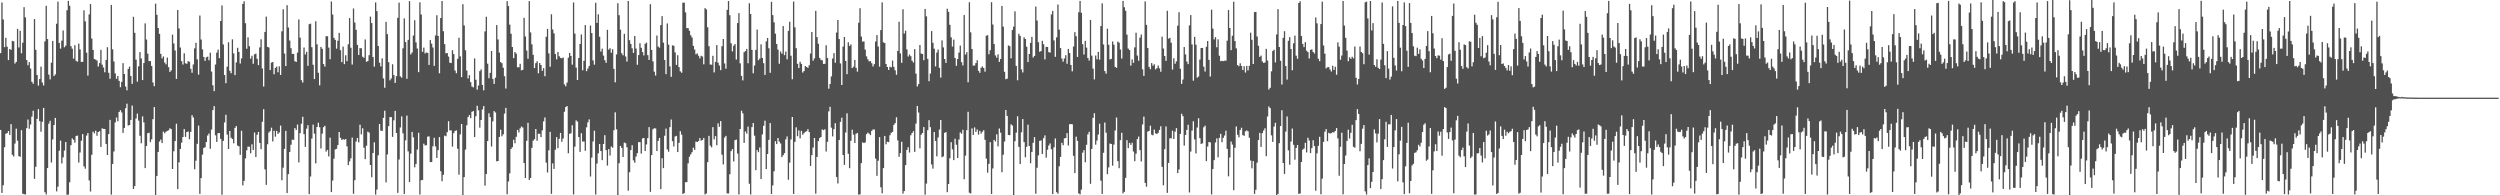 <svg xmlns="http://www.w3.org/2000/svg" width="1920" height="150"><path fill="#4f4f4f" d="M0 40.827h1v58.978H0zM1 1.914h1v146.257H1zM2 14.953h1v127.334H2zM3 36.221h1v76.837H3zM4 29.031h1v73.662H4zM5 35.869h1v66.346H5zM6 46.126h1v54.475H6zM7 37.628h1v65.971H7zM8 38.242h1v57.069H8zM9 31.405h1v87.48H9zM10 31.768h1v88.432H10zM11 48.799h1v61.454H11zM12 47.525h1v51.272H12zM13 22.207h1v85.842H13zM14 36.44h1v83.433H14zM15 23.592h1v96.858H15zM16 40.915h1v59.064H16zM17 32.826h1v115.968H17zM18 5.553h1v143.572H18zM19 13.368h1v135.994H19zM20 46.064h1v52.37H20zM21 50.135h1v41.692H21zM22 47.698h1v51.169H22zM23 52.659h1v42.984H23zM24 62.846h1v26.711H24zM25 64.289h1v20.732H25zM26 14.622h1v122.742H26zM27 38.241h1v89.838H27zM28 57.613h1v33.701H28zM29 65.728h1v18.093H29zM30 60.62h1v32.422H30zM31 51.125h1v50.051H31zM32 63.399h1v30.149H32zM33 65.647h1v17.236H33zM34 31.797h1v115.826H34zM35 4.461h1v144.868H35zM36 29.998h1v99.088H36zM37 57.285h1v37.7H37zM38 60.994h1v31.778H38zM39 48.144h1v76.656H39zM40 31.368h1v75.749H40zM41 58.416h1v37.626H41zM42 57.139h1v33.431H42zM43 18.228h1v128.791H43zM44 1.242h1v142.099H44zM45 32.949h1v82.805H45zM46 37.301h1v70.696H46zM47 31.258h1v94.309H47zM48 23.392h1v97.45H48zM49 36.301h1v79.311H49zM50 35.014h1v74.039H50zM51 7.89h1v141.715H51zM52 0.659h1v148.819H52zM53 4.383h1v135.601H53zM54 35.477h1v76.039H54zM55 37.373h1v68.906H55zM56 45.001h1v62.363H56zM57 34.699h1v74.876H57zM58 46.745h1v57.635H58zM59 47.367h1v56.767H59zM60 33.476h1v91.353H60zM61 37.964h1v79.185H61zM62 47.58h1v60.494H62zM63 47.468h1v55.52H63zM64 7.948h1v119.807H64zM65 16.37h1v113.178H65zM66 40.472h1v63.645H66zM67 58.053h1v44.163H67zM68 11.075h1v127.524H68zM69 3.104h1v143.973H69zM70 29.569h1v89.34H70zM71 38.326h1v62.789H71zM72 45.382h1v57.01H72zM73 45.76h1v54.643H73zM74 46.501h1v57.719H74zM75 51.088h1v50.297H75zM76 48.413h1v52.343H76zM77 38.234h1v74.593H77zM78 49.686h1v48.879H78zM79 51.828h1v47.171H79zM80 55.499h1v43.591H80zM81 46.014h1v64.525H81zM82 36.233h1v82.808H82zM83 55.912h1v47.059H83zM84 60.492h1v31.549H84zM85 3.765h1v145.703H85zM86 37.878h1v88.053H86zM87 47.257h1v69.044H87zM88 56.442h1v37.627H88zM89 60.538h1v29.728H89zM90 58.351h1v34.799H90zM91 62.09h1v23.925H91zM92 66.992h1v17.658H92zM93 62.862h1v23.507H93zM94 48.475h1v53.562H94zM95 56.824h1v41.437H95zM96 66.471h1v16.667H96zM97 69.4h1v10.236H97zM98 52.965h1v43.456H98zM99 51.152h1v44.868H99zM100 58.398h1v33.736H100zM101 64.391h1v16.717H101zM102 12.884h1v132.273H102zM103 25.195h1v117.714H103zM104 45.85h1v45.203H104zM105 62.72h1v24.542H105zM106 50.947h1v41.699H106zM107 40.004h1v64.292H107zM108 44.919h1v65.104H108zM109 61.491h1v27.904H109zM110 48.456h1v45.531H110zM111 17.98h1v111.121H111zM112 30.368h1v81.769H112zM113 41.209h1v61.124H113zM114 46.969h1v54.946H114zM115 46.875h1v62.263H115zM116 50.627h1v56.395H116zM117 63.317h1v28.224H117zM118 66.217h1v15.997H118zM119 2.798h1v146.895H119zM120 11.357h1v123.772H120zM121 21.509h1v95.19H121zM122 26.029h1v82.666H122zM123 41.377h1v65.847H123zM124 44.862h1v65.024H124zM125 43.34h1v57.74H125zM126 48.045h1v54.328H126zM127 49.4h1v51.757H127zM128 44.225h1v56.287H128zM129 51.579h1v48.498H129zM130 55.25h1v43.26H130zM131 54.047h1v45.125H131zM132 26.603h1v103.196H132zM133 33.371h1v82.781H133zM134 38.741h1v69.608H134zM135 60.625h1v34.399H135zM136 7.694h1v137.551H136zM137 21.822h1v102.864H137zM138 36.497h1v77.883H138zM139 46.947h1v62.612H139zM140 49.577h1v55.637H140zM141 40.924h1v58.19H141zM142 48.586h1v56.518H142zM143 48.991h1v52.438H143zM144 46.943h1v54.073H144zM145 47.45h1v59.483H145zM146 52.843h1v48.489H146zM147 55.876h1v32.584H147zM148 49.53h1v40.7H148zM149 37.167h1v92.834H149zM150 32.921h1v90.447H150zM151 45.559h1v64.878H151zM152 57.314h1v39.14H152zM153 11.941h1v136.971H153zM154 30.357h1v106.389H154zM155 37.952h1v80.85H155zM156 43.768h1v69.922H156zM157 46.764h1v66.309H157zM158 43.973h1v65.103H158zM159 43.545h1v60.569H159zM160 46.303h1v56.264H160zM161 40.443h1v73.847H161zM162 54.944h1v44.588H162zM163 65.472h1v19.123H163zM164 69.994h1v11.507H164zM165 49.573h1v54.339H165zM166 40.395h1v68.621H166zM167 38.069h1v64.184H167zM168 44.7h1v57.472H168zM169 16.125h1v90.545H169zM170 4.203h1v145.33H170zM171 34.168h1v74.007H171zM172 57.575h1v36.5H172zM173 63.903h1v24.217H173zM174 51.211h1v52.188H174zM175 32.453h1v81.982H175zM176 54.362h1v46.248H176zM177 56.227h1v49.548H177zM178 30.183h1v76.619H178zM179 41h1v69.084H179zM180 57.717h1v40.488H180zM181 47.906h1v48.934H181zM182 36.714h1v75.11H182zM183 39.889h1v72.487H183zM184 48.796h1v70.119H184zM185 44.882h1v55.581H185zM186 3.045h1v139.347H186zM187 0.997h1v137.91H187zM188 17.837h1v103.804H188zM189 37.415h1v78.029H189zM190 28.685h1v83.918H190zM191 35.457h1v77.288H191zM192 45.06h1v72.679H192zM193 42.817h1v68.018H193zM194 48.936h1v66.199H194zM195 41.712h1v60.057H195zM196 41.176h1v79.408H196zM197 45.18h1v58.347H197zM198 50.03h1v51.298H198zM199 36.399h1v73.388H199zM200 30.135h1v84.402H200zM201 52.573h1v40.927H201zM202 66.457h1v17.394H202zM203 24.534h1v105.51H203zM204 12.741h1v129.212H204zM205 35.987h1v74.807H205zM206 36.445h1v65.337H206zM207 53.822h1v46.912H207zM208 48.074h1v49.986H208zM209 47.616h1v60.972H209zM210 57.018h1v43.454H210zM211 52.169h1v52.767H211zM212 51.152h1v49.368H212zM213 55.494h1v47.309H213zM214 50.948h1v50.766H214zM215 57.553h1v38.888H215zM216 24.044h1v114.394H216zM217 7.103h1v121.68H217zM218 41.094h1v73.246H218zM219 50.717h1v49.798H219zM220 4h1v144.258H220zM221 21.114h1v112.629H221zM222 31.147h1v85.583H222zM223 37.032h1v74.104H223zM224 41.432h1v65.844H224zM225 41.374h1v66.066H225zM226 47.006h1v51.341H226zM227 47.581h1v52.201H227zM228 40.406h1v55.212H228zM229 14.939h1v109.773H229zM230 28.859h1v73.388H230zM231 61.596h1v33.418H231zM232 63.395h1v26.303H232zM233 36.514h1v66.546H233zM234 41.807h1v70.964H234zM235 39.779h1v59.051H235zM236 50.514h1v45.593H236zM237 18.571h1v130.5H237zM238 18.172h1v117.399H238zM239 36.252h1v70.116H239zM240 49.708h1v45.963H240zM241 60.734h1v41.931H241zM242 16.331h1v109.146H242zM243 34.027h1v63.534H243zM244 55.878h1v38.404H244zM245 65.51h1v32.219H245zM246 36.025h1v78.008H246zM247 37.504h1v65.093H247zM248 49.213h1v48.452H248zM249 51.125h1v45.5H249zM250 27.812h1v88.625H250zM251 27.869h1v87.287H251zM252 36.534h1v83.602H252zM253 45.48h1v60.238H253zM254 1.131h1v146.387H254zM255 11.151h1v127.474H255zM256 29.054h1v92.825H256zM257 30.595h1v84.136H257zM258 37.382h1v76.895H258zM259 31.285h1v80.05H259zM260 25.258h1v76.117H260zM261 38.546h1v67.267H261zM262 47.7h1v59.794H262zM263 35.777h1v71.12H263zM264 49.246h1v58.075H264zM265 42.457h1v64.277H265zM266 47.018h1v65.341H266zM267 33.984h1v92.789H267zM268 13.867h1v110.085H268zM269 36.676h1v84.943H269zM270 49.565h1v56.113H270zM271 6.487h1v142.376H271zM272 17.305h1v121.148H272zM273 22.883h1v85.81H273zM274 34.459h1v71.5H274zM275 42.172h1v67.174H275zM276 36.903h1v58.852H276zM277 37.138h1v66.094H277zM278 43.534h1v54.974H278zM279 44.401h1v68.994H279zM280 30.314h1v91.923H280zM281 47.44h1v64.506H281zM282 46.922h1v54.254H282zM283 42.41h1v59.452H283zM284 12.768h1v113.939H284zM285 17.736h1v118.384H285zM286 43.798h1v73.724H286zM287 51.133h1v58.161H287zM288 1.863h1v147.605H288zM289 8.538h1v137.096H289zM290 35.296h1v84.013H290zM291 48.112h1v47.133H291zM292 50.989h1v49.301H292zM293 44.786h1v55.772H293zM294 60.224h1v30.285H294zM295 67.39h1v17.647H295zM296 16.788h1v123.304H296zM297 26.244h1v92.4H297zM298 47.765h1v49.1H298zM299 61.675h1v28.267H299zM300 60.266h1v29.657H300zM301 49.349h1v55.779H301zM302 57.66h1v34.736H302zM303 63.709h1v21.478H303zM304 58.448h1v43.682H304zM305 13.654h1v134.493H305zM306 1.978h1v120.539H306zM307 58.632h1v39.262H307zM308 59.665h1v29.711H308zM309 37.118h1v65.281H309zM310 14.122h1v134.842H310zM311 32.286h1v75.505H311zM312 60.533h1v28.246H312zM313 30.638h1v85.635H313zM314 0.875h1v138.886H314zM315 41.753h1v76.286H315zM316 40.285h1v61.046H316zM317 27.308h1v78.232H317zM318 15.539h1v112.951H318zM319 32.504h1v93.416H319zM320 37.272h1v77.639H320zM321 55.388h1v46.584H321zM322 1.798h1v147.578H322zM323 11.139h1v127.306H323zM324 39.788h1v98.39H324zM325 36.558h1v73.783H325zM326 41.077h1v70.662H326zM327 40.316h1v71.145H327zM328 40.668h1v64.316H328zM329 49.865h1v54.839H329zM330 30.748h1v93.697H330zM331 33.473h1v90.992H331zM332 36.428h1v75.934H332zM333 50.585h1v55.207H333zM334 27.23h1v85.247H334zM335 11.739h1v109.558H335zM336 27.615h1v87.666H336zM337 56.254h1v48.994H337zM338 13.838h1v117.699H338zM339 0.785h1v138.401H339zM340 23.983h1v110.271H340zM341 33.876h1v70.275H341zM342 40.895h1v63.771H342zM343 40.76h1v60.786H343zM344 43.488h1v49.587H344zM345 48.12h1v51.987H345zM346 48.432h1v51.789H346zM347 38.568h1v74.007H347zM348 41.498h1v60.786H348zM349 54.159h1v46.407H349zM350 56.292h1v43.859H350zM351 45.162h1v69.047H351zM352 29.005h1v105.173H352zM353 43.298h1v59.895H353zM354 59.217h1v36.033H354zM355 3.202h1v146.674H355zM356 19.531h1v116.48H356zM357 38.586h1v76.327H357zM358 54.187h1v42.023H358zM359 60.274h1v29.687H359zM360 57.724h1v30.714H360zM361 63.1h1v27.673H361zM362 66.457h1v19.397H362zM363 67.144h1v18.09H363zM364 44.839h1v60.416H364zM365 61.222h1v28.018H365zM366 68.889h1v12.352H366zM367 65.701h1v19.019H367zM368 54.62h1v43.437H368zM369 53.269h1v38.891H369zM370 65.216h1v18.855H370zM371 69.364h1v12.107H371zM372 24.136h1v118.48H372zM373 12.86h1v120.764H373zM374 48.879h1v59.46H374zM375 60.114h1v26.876H375zM376 55.977h1v33.998H376zM377 39.163h1v73.383H377zM378 60.547h1v32.635H378zM379 64.457h1v20.822H379zM380 59.637h1v26.743H380zM381 19.232h1v104.657H381zM382 30.289h1v93.382H382zM383 40.422h1v64.75H383zM384 47.68h1v51.908H384zM385 48.553h1v56.12H385zM386 52.013h1v51.157H386zM387 58.526h1v28.726H387zM388 68.008h1v14.826H388zM389 0.926h1v148.272H389zM390 4.66h1v134.722H390zM391 18.875h1v114.256H391zM392 25.92h1v88.485H392zM393 36.11h1v76.948H393zM394 44.637h1v62.686H394zM395 39.873h1v70.147H395zM396 41.172h1v63.871H396zM397 51.677h1v48.088H397zM398 51.653h1v50.084H398zM399 49.001h1v49.605H399zM400 54.004h1v43.16H400zM401 53.683h1v44.248H401zM402 13.684h1v111.517H402zM403 27.987h1v108.737H403zM404 38.834h1v69.309H404zM405 45.1h1v49.203H405zM406 0.861h1v137.389H406zM407 24.899h1v111.79H407zM408 34.025h1v79.519H408zM409 42.067h1v66.018H409zM410 52.294h1v54.625H410zM411 48.486h1v50.575H411zM412 47.065h1v61.017H412zM413 56.273h1v46.432H413zM414 48.396h1v54.38H414zM415 49.942h1v55.353H415zM416 54.4h1v45.706H416zM417 52.33h1v40.893H417zM418 58.507h1v31.691H418zM419 28.265h1v96.68H419zM420 22.245h1v110.273H420zM421 41.028h1v74.407H421zM422 51.25h1v50.027H422zM423 10.94h1v137.946H423zM424 22.638h1v102.844H424zM425 25.675h1v104.068H425zM426 41.539h1v73.449H426zM427 45.572h1v59.761H427zM428 39.986h1v73.843H428zM429 43.228h1v63.377H429zM430 44.428h1v57.687H430zM431 44.747h1v64.08H431zM432 44.198h1v62.208H432zM433 64.755h1v21.05H433zM434 66.263h1v15.966H434zM435 63.453h1v17.983H435zM436 44.301h1v73.382H436zM437 40.657h1v62.117H437zM438 42.946h1v59.408H438zM439 49.655h1v46.565H439zM440 1.875h1v147.449H440zM441 25.792h1v86.839H441zM442 51.917h1v40.565H442zM443 61.43h1v31.978H443zM444 44.529h1v60.744H444zM445 33.779h1v82.854H445zM446 26.475h1v75.825H446zM447 53.952h1v54.726H447zM448 46.756h1v61.882H448zM449 19.245h1v96.563H449zM450 54.624h1v43.182H450zM451 52.655h1v41.367H451zM452 50.638h1v41.049H452zM453 19.598h1v115.979H453zM454 25.391h1v95.664H454zM455 46.39h1v62.275H455zM456 49.68h1v50.745H456zM457 2.127h1v147.289H457zM458 17.573h1v108.071H458zM459 10.997h1v106.742H459zM460 28.198h1v82.403H460zM461 39.596h1v76.433H461zM462 37.395h1v85.606H462zM463 42.723h1v67.883H463zM464 46.258h1v57.56H464zM465 48.218h1v67.072H465zM466 22.872h1v104.326H466zM467 38.114h1v76.428H467zM468 36.994h1v82.478H468zM469 40.476h1v72.085H469zM470 37.767h1v75.64H470zM471 52.896h1v47.131H471zM472 63.249h1v23.033H472zM473 41.836h1v57.478H473zM474 2.463h1v147.388H474zM475 11.67h1v113.667H475zM476 22.807h1v89.279H476zM477 40.901h1v72.681H477zM478 42.495h1v78.086H478zM479 25.962h1v83.502H479zM480 43.341h1v66.638H480zM481 47.282h1v65.858H481zM482 0.762h1v145.666H482zM483 30.87h1v101.435H483zM484 33.744h1v81.478H484zM485 37.126h1v74.364H485zM486 40.593h1v82.517H486zM487 27.672h1v97.319H487zM488 37.248h1v82.956H488zM489 49.775h1v67.845H489zM490 42.297h1v66.886H490zM491 33.194h1v75.984H491zM492 36.686h1v81.27H492zM493 39.99h1v66.308H493zM494 42.543h1v63.428H494zM495 33.571h1v82.377H495zM496 32.73h1v78.216H496zM497 42.348h1v63.73H497zM498 46.028h1v51.592H498zM499 3.227h1v144.117H499zM500 38.401h1v80.666H500zM501 47.177h1v52.097H501zM502 55.022h1v43.415H502zM503 58.007h1v40.646H503zM504 27.276h1v88.715H504zM505 35.764h1v72.446H505zM506 36.618h1v69.302H506zM507 19.242h1v126.007H507zM508 12.405h1v109.144H508zM509 32.774h1v96.339H509zM510 46.1h1v58.119H510zM511 56.92h1v41.871H511zM512 18.028h1v96.725H512zM513 34.319h1v82.236H513zM514 51.005h1v46.646H514zM515 58.965h1v32.817H515zM516 34.838h1v73.591H516zM517 35.192h1v77.268H517zM518 40.25h1v64.608H518zM519 49.813h1v54.549H519zM520 42.393h1v74.391H520zM521 51.558h1v58.13H521zM522 54.778h1v45.967H522zM523 55.867h1v47.552H523zM524 2.071h1v146.983H524zM525 2.066h1v146.21H525zM526 9.511h1v130.405H526zM527 21.603h1v118.259H527zM528 21.585h1v103.853H528zM529 23.642h1v96.782H529zM530 27.059h1v91.522H530zM531 28.767h1v88.14H531zM532 35.234h1v78.189H532zM533 38.039h1v77.065H533zM534 41.659h1v67.099H534zM535 41.068h1v68.026H535zM536 42.788h1v65.546H536zM537 44.875h1v61.181H537zM538 42.855h1v65.122H538zM539 43.423h1v64.085H539zM540 49.413h1v56.516H540zM541 6.247h1v143.088H541zM542 7.237h1v141.369H542zM543 20.951h1v103.567H543zM544 35.488h1v68.837H544zM545 49.504h1v62.303H545zM546 49.714h1v63.455H546zM547 42.869h1v54.749H547zM548 55.593h1v51.468H548zM549 47.581h1v56.954H549zM550 34.591h1v76.992H550zM551 48.142h1v46.591H551zM552 50.331h1v47.029H552zM553 53.839h1v39.119H553zM554 35.509h1v83.293H554zM555 29.955h1v96.297H555zM556 48.765h1v56.9H556zM557 52.749h1v51.603H557zM558 7.587h1v140.942H558zM559 0.756h1v147.84H559zM560 11.669h1v122.169H560zM561 33.245h1v82.841H561zM562 39.451h1v75.054H562zM563 35.131h1v88.885H563zM564 33.845h1v73.849H564zM565 45.725h1v61.473H565zM566 17.701h1v100.288H566zM567 10.084h1v139.261H567zM568 48.624h1v50.435H568zM569 58.243h1v26.776H569zM570 61.735h1v25.346H570zM571 40.113h1v69.591H571zM572 39.225h1v61.741H572zM573 37.602h1v65.013H573zM574 48.611h1v48.627H574zM575 2.52h1v138.567H575zM576 10.775h1v138.553H576zM577 38.289h1v59.365H577zM578 56.284h1v38.176H578zM579 50.315h1v53.865H579zM580 38.283h1v92.404H580zM581 22.731h1v92.507H581zM582 46.238h1v70.658H582zM583 45.016h1v68.23H583zM584 34.046h1v103.496H584zM585 44.518h1v58.712H585zM586 48.561h1v48.074H586zM587 57.535h1v35.149H587zM588 31.77h1v98.074H588zM589 29.166h1v89.131H589zM590 37.076h1v70.353H590zM591 55.894h1v38.644H591zM592 1.391h1v147.582H592zM593 11.623h1v130.746H593zM594 17.127h1v114.426H594zM595 25.87h1v82.584H595zM596 33.813h1v76.838H596zM597 38.098h1v67.867H597zM598 48.949h1v59.823H598zM599 39.572h1v70.621H599zM600 41.194h1v79.488H600zM601 20.024h1v99.157H601zM602 42.35h1v75.253H602zM603 39.578h1v67.484H603zM604 45.562h1v59.252H604zM605 23.699h1v114.356H605zM606 16.676h1v108.265H606zM607 42.826h1v64.241H607zM608 60.876h1v28.987H608zM609 1.195h1v147.812H609zM610 20.976h1v87.961H610zM611 37.028h1v60.785H611zM612 48.998h1v55.61H612zM613 52.26h1v47.88H613zM614 47.465h1v58.823H614zM615 49.045h1v51.478H615zM616 55.707h1v47.768H616zM617 54.602h1v47.69H617zM618 50.748h1v50.502H618zM619 51.446h1v49.368H619zM620 52.141h1v47.076H620zM621 50.065h1v51.405H621zM622 41.104h1v86.313H622zM623 24.558h1v94.561H623zM624 46.602h1v66.688H624zM625 44.872h1v61.118H625zM626 8.339h1v140.42H626zM627 28.507h1v92.031H627zM628 33.607h1v74.763H628zM629 44.491h1v61.616H629zM630 45.921h1v59.317H630zM631 46.397h1v53.012H631zM632 49.123h1v50.886H632zM633 49.007h1v50.251H633zM634 34.767h1v81.606H634zM635 44.519h1v64.381H635zM636 68.104h1v17.427H636zM637 64.581h1v17.43H637zM638 58.676h1v39.39H638zM639 44.968h1v59.779H639zM640 40.822h1v58.398H640zM641 48.158h1v46.478H641zM642 24.959h1v110.979H642zM643 15.365h1v125.531H643zM644 29.999h1v77.546H644zM645 48.766h1v44.848H645zM646 65.268h1v25.104H646zM647 35.784h1v83.249H647zM648 28.414h1v98.217H648zM649 46.772h1v54.99H649zM650 56.923h1v30.114H650zM651 32.525h1v85.604H651zM652 35.288h1v93.889H652zM653 34.095h1v74.056H653zM654 52.287h1v47.362H654zM655 51.22h1v52.224H655zM656 46.012h1v63.813H656zM657 52.115h1v50.603H657zM658 54.985h1v47.11H658zM659 17.479h1v132.081H659zM660 6.294h1v142.883H660zM661 28.081h1v97.202H661zM662 31.926h1v77.452H662zM663 31.797h1v78.088H663zM664 38.098h1v71.257H664zM665 43.267h1v59.824H665zM666 45.522h1v56.293H666zM667 47.084h1v55.518H667zM668 46.908h1v56.888H668zM669 48.546h1v51.953H669zM670 51.037h1v48.368H670zM671 49.25h1v50.227H671zM672 31.895h1v89.909H672zM673 26.924h1v108.102H673zM674 35.712h1v87.707H674zM675 51.225h1v54.084H675zM676 23.104h1v120.742H676zM677 1.847h1v146.627H677zM678 32.49h1v96.638H678zM679 33.087h1v71.287H679zM680 49.101h1v61.757H680zM681 51.455h1v57.406H681zM682 53.714h1v55.428H682zM683 51.27h1v52.607H683zM684 51.713h1v50.285H684zM685 46.502h1v54.779H685zM686 51.338h1v44.601H686zM687 54.028h1v40.544H687zM688 57.457h1v32.602H688zM689 39.139h1v68.699H689zM690 16.714h1v103.701H690zM691 41.035h1v76.534H691zM692 48.253h1v60.661H692zM693 7.132h1v141.614H693zM694 25.754h1v121.002H694zM695 23.532h1v103.267H695zM696 37.952h1v77.193H696zM697 43.425h1v69.601H697zM698 41.895h1v75.256H698zM699 43.145h1v60.761H699zM700 46.624h1v55.558H700zM701 48.02h1v52.777H701zM702 37.724h1v78.896H702zM703 56.592h1v38.316H703zM704 66.412h1v14.96H704zM705 64.632h1v21.771H705zM706 34.562h1v79.35H706zM707 41.14h1v62.275H707zM708 41.462h1v60.663H708zM709 46.216h1v51.376H709zM710 6.881h1v142.649H710zM711 12.568h1v128.421H711zM712 45.214h1v54.794H712zM713 62.361h1v29.947H713zM714 56.487h1v41.224H714zM715 23.876h1v102.418H715zM716 32.849h1v96.629H716zM717 37.392h1v63.973H717zM718 50.981h1v57.251H718zM719 40.397h1v79.667H719zM720 38.023h1v67.562H720zM721 52.089h1v47.428H721zM722 59.575h1v32.592H722zM723 31.034h1v89.691H723zM724 36.417h1v83.675H724zM725 45.306h1v56.75H725zM726 48.271h1v53.177H726zM727 6.722h1v140.906H727zM728 9.116h1v132.206H728zM729 19.036h1v102.527H729zM730 28.691h1v80.511H730zM731 35.779h1v78.897H731zM732 30.437h1v92.569H732zM733 44.542h1v61.994H733zM734 50.56h1v60.572H734zM735 45.312h1v76.032H735zM736 40.402h1v66.755H736zM737 35.028h1v66.657H737zM738 47.74h1v54.925H738zM739 50.214h1v49.49H739zM740 11.558h1v126.116H740zM741 41.924h1v77.633H741zM742 40.089h1v59.894H742zM743 63.183h1v22.679H743zM744 1.721h1v146.31H744zM745 24.849h1v123.811H745zM746 37.643h1v60.96H746zM747 50.426h1v53.2H747zM748 50.278h1v47.59H748zM749 48.434h1v52.9H749zM750 46.258h1v53.192H750zM751 54.361h1v49.019H751zM752 55.932h1v44.551H752zM753 52.029h1v50.585H753zM754 50.988h1v50.197H754zM755 52.244h1v47.762H755zM756 55.022h1v52.325H756zM757 27.4h1v94.397H757zM758 27.058h1v105.546H758zM759 41.7h1v84.174H759zM760 38.557h1v70.577H760zM761 1.71h1v147.287H761zM762 18.822h1v110.577H762zM763 33.839h1v73.642H763zM764 42.545h1v66.119H764zM765 44.279h1v58.904H765zM766 41.703h1v70.751H766zM767 47.525h1v51.137H767zM768 45.271h1v56.616H768zM769 4.556h1v127.68H769zM770 20.442h1v98.399H770zM771 55.141h1v53.552H771zM772 60.814h1v23.713H772zM773 60.421h1v28.64H773zM774 34.876h1v68.829H774zM775 35.506h1v68.306H775zM776 44.822h1v50.643H776zM777 23.038h1v73.384H777zM778 20.5h1v129.263H778zM779 8.706h1v99.723H779zM780 50.637h1v51.272H780zM781 61.632h1v27.734H781zM782 25.892h1v86.882H782zM783 27.598h1v98.384H783zM784 53.298h1v48.259H784zM785 55.647h1v35.807H785zM786 28.662h1v80.521H786zM787 29.953h1v90.816H787zM788 35.857h1v76.901H788zM789 47.67h1v48.089H789zM790 41.472h1v70.644H790zM791 32.935h1v92.425H791zM792 28.327h1v88.341H792zM793 44.203h1v65.479H793zM794 42.941h1v62.359H794zM795 5.025h1v143.774H795zM796 15.759h1v113.063H796zM797 32.424h1v86.901H797zM798 39.794h1v68.397H798zM799 39.206h1v68.598H799zM800 31.334h1v86.913H800zM801 33.969h1v72.153H801zM802 45.607h1v58.37H802zM803 35.929h1v85.159H803zM804 36.113h1v78.891H804zM805 40.018h1v71.76H805zM806 40.401h1v69.738H806zM807 11.132h1v103.517H807zM808 8.331h1v140.77H808zM809 31.022h1v82.108H809zM810 43.625h1v62.729H810zM811 28.701h1v118.895H811zM812 3.489h1v145.323H812zM813 22.778h1v104.903H813zM814 36.918h1v83.622H814zM815 44.976h1v64.679H815zM816 47.348h1v64.165H816zM817 44.923h1v61.383H817zM818 42.393h1v63.614H818zM819 48.932h1v53.315H819zM820 37.594h1v74.168H820zM821 40.752h1v54.678H821zM822 49.904h1v45.353H822zM823 54.773h1v40.738H823zM824 35.745h1v83.924H824zM825 24.656h1v108.264H825zM826 27.868h1v77.117H826zM827 43.734h1v64.436H827zM828 9.398h1v139.112H828zM829 0.739h1v148.492H829zM830 9.85h1v135.799H830zM831 33.915h1v83.34H831zM832 41.875h1v73.436H832zM833 31.4h1v93.206H833zM834 36.551h1v74.68H834zM835 44.524h1v58.642H835zM836 46.552h1v54.653H836zM837 15.299h1v125.848H837zM838 42.732h1v71.648H838zM839 52.678h1v37.835H839zM840 60.981h1v26.027H840zM841 42.668h1v68.425H841zM842 45.586h1v62.344H842zM843 39.815h1v63.493H843zM844 45.833h1v49.214H844zM845 20.003h1v118.763H845zM846 2.567h1v146.401H846zM847 34.168h1v83.201H847zM848 54.602h1v39.513H848zM849 56.572h1v45.359H849zM850 22.088h1v111.708H850zM851 34.346h1v94.213H851zM852 45.611h1v64.645H852zM853 45.233h1v65.371H853zM854 31.837h1v95.388H854zM855 34.333h1v76.745H855zM856 51.388h1v48.791H856zM857 52.117h1v38.172H857zM858 31.939h1v91.876H858zM859 32.787h1v96.388H859zM860 37.976h1v69.657H860zM861 44.949h1v57.047H861zM862 0.705h1v147.775H862zM863 5.57h1v141.751H863zM864 8.32h1v128.272H864zM865 26.63h1v80.978H865zM866 37.247h1v76.497H866zM867 38.429h1v71.284H867zM868 50.45h1v60.823H868zM869 45.63h1v64.006H869zM870 48.271h1v68.113H870zM871 36.389h1v87.397H871zM872 25.145h1v92.913H872zM873 42.715h1v64.106H873zM874 46.621h1v58.288H874zM875 28.893h1v86.425H875zM876 26.5h1v97.503H876zM877 53.256h1v42.34H877zM878 58.243h1v31.322H878zM879 1.085h1v139.363H879zM880 19.103h1v124.318H880zM881 36.875h1v64.194H881zM882 51.331h1v49.245H882zM883 53.125h1v43.411H883zM884 48.427h1v55.002H884zM885 50.422h1v53.53H885zM886 49.367h1v50.189H886zM887 53.299h1v49.081H887zM888 52.355h1v50.594H888zM889 50.324h1v51.682H889zM890 52.501h1v47.265H890zM891 55.113h1v41.838H891zM892 28.173h1v99.969H892zM893 37.294h1v105.004H893zM894 42.989h1v71.614H894zM895 46.744h1v50.368H895zM896 8.303h1v139.805H896zM897 29.676h1v95.46H897zM898 29.058h1v77.205H898zM899 32.831h1v73.386H899zM900 53.381h1v47.011H900zM901 44.816h1v61.944H901zM902 48.973h1v52.147H902zM903 47.104h1v51.322H903zM904 19.703h1v113.21H904zM905 9.367h1v120.791H905zM906 52.782h1v50.101H906zM907 64.391h1v22.952H907zM908 61.074h1v28.092H908zM909 36.087h1v75.747H909zM910 41.799h1v61.849H910zM911 47.291h1v52.503H911zM912 49.279h1v46.542H912zM913 19.526h1v128.309H913zM914 11.585h1v104.85H914zM915 34.091h1v66.217H915zM916 61.959h1v31.174H916zM917 28.32h1v78.72H917zM918 34.353h1v83.529H918zM919 59.674h1v38.25H919zM920 58.764h1v32.071H920zM921 45.777h1v60.312H921zM922 36.888h1v73.657H922zM923 36.795h1v73.305H923zM924 51.219h1v46.53H924zM925 54.95h1v41.538H925zM926 35.872h1v87.855H926zM927 31.511h1v81.015H927zM928 45.976h1v63.065H928zM929 58.789h1v50.568H929zM930 7.449h1v141.905H930zM931 21.958h1v107.899H931zM932 30.28h1v92.703H932zM933 28.53h1v80.962H933zM934 36.3h1v70.006H934zM935 30.199h1v90.635H935zM936 42.797h1v63.099H936zM937 47.012h1v55.736H937zM938 46.69h1v62.584H938zM939 46.961h1v58.849H939zM940 46.616h1v57.487H940zM941 46.574h1v53.761H941zM942 31.229h1v83.087H942zM943 7.709h1v127.719H943zM944 21.481h1v99.48H944zM945 38.492h1v70.215H945zM946 27.427h1v83.651H946zM947 1.355h1v144.718H947zM948 31.53h1v81.975H948zM949 37.162h1v59.97H949zM950 50.029h1v53.436H950zM951 50.818h1v54.635H951zM952 48.597h1v51.266H952zM953 50.63h1v47.468H953zM954 53.791h1v49.996H954zM955 50.834h1v53.473H955zM956 55.684h1v45.163H956zM957 50.569h1v49.581H957zM958 54.088h1v46.756H958zM959 50.551h1v55.248H959zM960 25.114h1v98.165H960zM961 30.581h1v98.681H961zM962 49.162h1v74.546H962zM963 9.338h1v139.622H963zM964 9.109h1v136.64H964zM965 28.067h1v96.851H965zM966 35.109h1v72.478H966zM967 43.673h1v58.391H967zM968 42.696h1v70.169H968zM969 47.23h1v55.031H969zM970 48.341h1v51.884H970zM971 48.02h1v50.477H971zM972 37.55h1v82.405H972zM973 46.485h1v43.016H973zM974 68.744h1v12.998H974zM975 67.456h1v15.602H975zM976 54.795h1v49.161H976zM977 39.141h1v69.843H977zM978 38.194h1v59.039H978zM979 47.898h1v46.423H979zM980 26.416h1v123.35H980zM981 6.993h1v141.886H981zM982 36.099h1v73.877H982zM983 46.703h1v50.136H983zM984 64.921h1v19.786H984zM985 29.049h1v96.127H985zM986 23.972h1v109.611H986zM987 50.731h1v50.314H987zM988 61.112h1v28.354H988zM989 31.345h1v84.148H989zM990 28.594h1v97.921H990zM991 37.656h1v71.06H991zM992 53.965h1v44.735H992zM993 33.236h1v77.995H993zM994 27.341h1v95.303H994zM995 42.774h1v70.866H995zM996 45.134h1v66.231H996zM997 2.316h1v146.571H997zM998 0.987h1v147.595H998zM999 27.714h1v96.696H999zM1000 33.721h1v81.243H1000zM1001 36.197h1v77.878H1001zM1002 32.355h1v77.295H1002zM1003 38.897h1v78.204H1003zM1004 40.011h1v65.791H1004zM1005 44.892h1v63.035H1005zM1006 38.285h1v79.276H1006zM1007 37.869h1v75.916H1007zM1008 39.877h1v67.839H1008zM1009 41.07h1v71.183H1009zM1010 13.382h1v133.092H1010zM1011 17.931h1v99.819H1011zM1012 45.113h1v66.906H1012zM1013 46.97h1v58.076H1013zM1014 18.474h1v130.73H1014zM1015 1.298h1v135.862H1015zM1016 34.911h1v73.967H1016zM1017 41.24h1v59.879H1017zM1018 52.524h1v46.64H1018zM1019 51.658h1v56.8H1019zM1020 51.483h1v50.513H1020zM1021 53.42h1v49.161H1021zM1022 54.912h1v47.331H1022zM1023 50.537h1v50.927H1023zM1024 53.716h1v48.096H1024zM1025 51.243h1v49.317H1025zM1026 57.386h1v40.981H1026zM1027 32.496h1v73.787H1027zM1028 35.846h1v99.109H1028zM1029 45.949h1v66.789H1029zM1030 42.656h1v59.277H1030zM1031 0.765h1v148.503H1031zM1032 19.657h1v106.318H1032zM1033 29.028h1v90.436H1033zM1034 38.855h1v69.371H1034zM1035 47.069h1v52.539H1035zM1036 44.044h1v62.354H1036zM1037 45.208h1v56.797H1037zM1038 43.589h1v52.257H1038zM1039 44.793h1v67.974H1039zM1040 35.764h1v77.638H1040zM1041 59.768h1v32.48H1041zM1042 64.876h1v18.964H1042zM1043 60.625h1v26.901H1043zM1044 35.747h1v80.417H1044zM1045 39.892h1v70.606H1045zM1046 40.869h1v57.969H1046zM1047 49.327h1v46.721H1047zM1048 1.761h1v145.23H1048zM1049 1.239h1v148.143H1049zM1050 14.136h1v112.688H1050zM1051 41.959h1v79.662H1051zM1052 0.764h1v143.731H1052zM1053 23.388h1v116.237H1053zM1054 17.742h1v114.376H1054zM1055 49.912h1v49.497H1055zM1056 51.285h1v51.167H1056zM1057 45.512h1v63.85H1057zM1058 52.066h1v50.607H1058zM1059 53.017h1v38.447H1059zM1060 45.783h1v99.44H1060zM1061 1.893h1v135.67H1061zM1062 33.696h1v89.29H1062zM1063 50.128h1v56.9H1063zM1064 60.01h1v33.528H1064zM1065 39.257h1v73.567H1065zM1066 52.688h1v42.872H1066zM1067 61.151h1v34.298H1067zM1068 58.849h1v29.439H1068zM1069 4.921h1v124.517H1069zM1070 44.408h1v68.541H1070zM1071 50.311h1v49.793H1071zM1072 54.175h1v37.287H1072zM1073 0.716h1v138.617H1073zM1074 17.58h1v100.94H1074zM1075 36.627h1v71.404H1075zM1076 54.711h1v42.709H1076zM1077 19.203h1v120.819H1077zM1078 1.835h1v147.253H1078zM1079 20.045h1v107.707H1079zM1080 38.983h1v70.717H1080zM1081 51.326h1v42.922H1081zM1082 2.419h1v146.034H1082zM1083 17.634h1v121.386H1083zM1084 25.379h1v101.694H1084zM1085 35.605h1v90.187H1085zM1086 42.776h1v74.611H1086zM1087 43.145h1v73.836H1087zM1088 36.584h1v78.832H1088zM1089 41.375h1v69.819H1089zM1090 37.952h1v74.577H1090zM1091 45.179h1v64.464H1091zM1092 46.434h1v55.012H1092zM1093 52.3h1v43.472H1093zM1094 45.218h1v49.475H1094zM1095 35.289h1v88.177H1095zM1096 23.934h1v98.562H1096zM1097 39.326h1v73.183H1097zM1098 55.498h1v42.859H1098zM1099 12.252h1v136.622H1099zM1100 25.535h1v105.3H1100zM1101 37.26h1v79.037H1101zM1102 43.02h1v67.776H1102zM1103 44.713h1v71.321H1103zM1104 42.481h1v58.482H1104zM1105 42.736h1v61.482H1105zM1106 45.759h1v55.419H1106zM1107 29.408h1v90.143H1107zM1108 46.89h1v52.225H1108zM1109 68.228h1v14.067H1109zM1110 67.358h1v15.621H1110zM1111 51.5h1v50.224H1111zM1112 41.813h1v64.872H1112zM1113 41.195h1v60.23H1113zM1114 46.713h1v51.305H1114zM1115 12.204h1v95.664H1115zM1116 2.707h1v145.739H1116zM1117 39.027h1v68.199H1117zM1118 60.402h1v32.02H1118zM1119 64.092h1v24.903H1119zM1120 32.444h1v87.149H1120zM1121 38.189h1v82.597H1121zM1122 50.731h1v64.519H1122zM1123 52.814h1v60.554H1123zM1124 34.119h1v86.012H1124zM1125 34.59h1v93.746H1125zM1126 51.621h1v49.465H1126zM1127 52.632h1v42.179H1127zM1128 31.717h1v80.094H1128zM1129 32.03h1v89.358H1129zM1130 51.012h1v69.161H1130zM1131 47.748h1v54.333H1131zM1132 11.296h1v138.135H1132zM1133 17.449h1v131.837H1133zM1134 19.065h1v98.764H1134zM1135 36.846h1v80.836H1135zM1136 29.073h1v84.537H1136zM1137 43.204h1v76.289H1137zM1138 27.726h1v96.976H1138zM1139 44.701h1v64.405H1139zM1140 44.188h1v77.482H1140zM1141 40.515h1v59.891H1141zM1142 34.638h1v69.518H1142zM1143 47.242h1v55.963H1143zM1144 50.152h1v50.091H1144zM1145 11.612h1v105.156H1145zM1146 14.872h1v127.558H1146zM1147 41.349h1v79.61H1147zM1148 53.674h1v39.618H1148zM1149 13.27h1v135.734H1149zM1150 1.374h1v146.821H1150zM1151 42.395h1v71.628H1151zM1152 34.576h1v62.51H1152zM1153 49.157h1v55.203H1153zM1154 48.702h1v58.081H1154zM1155 50.664h1v48.926H1155zM1156 52.227h1v52.005H1156zM1157 54.063h1v47.129H1157zM1158 49.973h1v52.431H1158zM1159 54.301h1v46.954H1159zM1160 50.948h1v49.749H1160zM1161 57.734h1v41.134H1161zM1162 37.736h1v71.308H1162zM1163 25.803h1v100.735H1163zM1164 29.836h1v93.03H1164zM1165 50.34h1v51.127H1165zM1166 6.189h1v142.562H1166zM1167 16.046h1v131.97H1167zM1168 27.872h1v91.183H1168zM1169 32.916h1v73.778H1169zM1170 45.684h1v54.311H1170zM1171 43.062h1v65.373H1171zM1172 47.215h1v52.621H1172zM1173 51.107h1v48.3H1173zM1174 40.318h1v57.299H1174zM1175 37.256h1v78.812H1175zM1176 64.567h1v28.512H1176zM1177 67.052h1v14.957H1177zM1178 66.568h1v17.793H1178zM1179 43.733h1v59.649H1179zM1180 39.225h1v65.488H1180zM1181 41.431h1v55.654H1181zM1182 47.444h1v48.645H1182zM1183 13.826h1v134.072H1183zM1184 11.256h1v124.326H1184zM1185 34.813h1v75.055H1185zM1186 49.624h1v43.463H1186zM1187 51.014h1v46.364H1187zM1188 27.623h1v106.006H1188zM1189 39.306h1v69.872H1189zM1190 50.993h1v49.257H1190zM1191 54.971h1v58.018H1191zM1192 31.522h1v96.077H1192zM1193 34.385h1v82.31H1193zM1194 46.151h1v59.551H1194zM1195 54.578h1v41.932H1195zM1196 35.53h1v89.367H1196zM1197 30.432h1v85.271H1197zM1198 42.492h1v70.264H1198zM1199 46.303h1v64.077H1199zM1200 8.146h1v141.028H1200zM1201 22.56h1v106.545H1201zM1202 31.134h1v90.939H1202zM1203 31.501h1v78.129H1203zM1204 38.274h1v66.771H1204zM1205 35.508h1v80.864H1205zM1206 40.128h1v65.398H1206zM1207 51.634h1v50.827H1207zM1208 46.158h1v57.788H1208zM1209 49.121h1v56.549H1209zM1210 50.346h1v52.56H1210zM1211 47.496h1v52.476H1211zM1212 50.414h1v48.963H1212zM1213 18.28h1v125.812H1213zM1214 34.1h1v83.249H1214zM1215 49.477h1v59.851H1215zM1216 51.528h1v49.492H1216zM1217 8.511h1v140.278H1217zM1218 12.897h1v135.878H1218zM1219 25.247h1v93.742H1219zM1220 43.768h1v61.499H1220zM1221 50.447h1v61.635H1221zM1222 46.155h1v60.262H1222zM1223 43.671h1v55.271H1223zM1224 58.153h1v49.923H1224zM1225 44.82h1v59.157H1225zM1226 38.521h1v72.617H1226zM1227 48.442h1v47.214H1227zM1228 49.968h1v46.211H1228zM1229 49.536h1v47.506H1229zM1230 26.574h1v103.825H1230zM1231 28.95h1v105.953H1231zM1232 41.484h1v65.214H1232zM1233 55.293h1v44.391H1233zM1234 10.143h1v138.62H1234zM1235 0.729h1v147.998H1235zM1236 29.204h1v106.725H1236zM1237 36.98h1v78.644H1237zM1238 30.971h1v77.88H1238zM1239 35.66h1v87.662H1239zM1240 36.533h1v67.989H1240zM1241 48.204h1v52.977H1241zM1242 17.684h1v124.332H1242zM1243 33.054h1v91.694H1243zM1244 41.61h1v55.515H1244zM1245 61.747h1v26.868H1245zM1246 50.808h1v52.852H1246zM1247 42.899h1v69.14H1247zM1248 37.57h1v66.587H1248zM1249 42.961h1v56.131H1249zM1250 49.614h1v51.093H1250zM1251 2.988h1v146.117H1251zM1252 7.954h1v107.361H1252zM1253 54.975h1v42.614H1253zM1254 56.633h1v34.89H1254zM1255 29.241h1v88.468H1255zM1256 28.724h1v103.255H1256zM1257 51.796h1v52.795H1257zM1258 46.972h1v65.137H1258zM1259 30.165h1v94.702H1259zM1260 31.777h1v84.337H1260zM1261 51.101h1v45.454H1261zM1262 51.163h1v41.004H1262zM1263 36.294h1v71.793H1263zM1264 29.224h1v99.552H1264zM1265 35.855h1v81.844H1265zM1266 46.394h1v54.418H1266zM1267 26.519h1v87.317H1267zM1268 4.002h1v145.4H1268zM1269 12.403h1v125.376H1269zM1270 31.308h1v83.796H1270zM1271 27.297h1v80.614H1271zM1272 41.539h1v71.297H1272zM1273 37.836h1v73.109H1273zM1274 45.629h1v67.347H1274zM1275 49.263h1v67.306H1275zM1276 36.027h1v81.51H1276zM1277 26.581h1v101.007H1277zM1278 40.514h1v69.788H1278zM1279 47.681h1v55.398H1279zM1280 24.523h1v88.705H1280zM1281 21.819h1v96.984H1281zM1282 44.801h1v68.351H1282zM1283 62.392h1v25.292H1283zM1284 6.296h1v136.748H1284zM1285 3.597h1v136.659H1285zM1286 37.133h1v74.667H1286zM1287 38.413h1v60.467H1287zM1288 55.064h1v45.973H1288zM1289 49.443h1v52.037H1289zM1290 45.804h1v55.494H1290zM1291 51.101h1v48.53H1291zM1292 55.647h1v49.086H1292zM1293 50.69h1v55.719H1293zM1294 56.901h1v48.386H1294zM1295 50.322h1v50.007H1295zM1296 52.44h1v45.08H1296zM1297 26.816h1v104.285H1297zM1298 1.101h1v143.528H1298zM1299 37.384h1v79.498H1299zM1300 55.428h1v42.514H1300zM1301 8.54h1v140.14H1301zM1302 21.266h1v117.617H1302zM1303 32.669h1v95.534H1303zM1304 34.578h1v74.758H1304zM1305 43.444h1v60.62H1305zM1306 45.146h1v62.343H1306zM1307 43.156h1v59.427H1307zM1308 49.448h1v51.315H1308zM1309 48.153h1v49.578H1309zM1310 17.355h1v115.482H1310zM1311 54.083h1v43.973H1311zM1312 61.482h1v27.627H1312zM1313 64.58h1v19.986H1313zM1314 34.421h1v77.687H1314zM1315 39.4h1v86.708H1315zM1316 41.999h1v59.784H1316zM1317 44.895h1v53.537H1317zM1318 24.406h1v124.841H1318zM1319 3.661h1v145.297H1319zM1320 31.973h1v74.909H1320zM1321 45.761h1v47.698H1321zM1322 57.585h1v41.468H1322zM1323 29.749h1v95.478H1323zM1324 47.427h1v61.097H1324zM1325 51.275h1v48.465H1325zM1326 56.873h1v39.559H1326zM1327 35.294h1v81.916H1327zM1328 34.08h1v77.881H1328zM1329 43.579h1v57.412H1329zM1330 53.826h1v41.986H1330zM1331 29.427h1v100.63H1331zM1332 29.847h1v82.175H1332zM1333 41.645h1v68.691H1333zM1334 48.95h1v61.025H1334zM1335 3.121h1v146.404H1335zM1336 17.931h1v121.698H1336zM1337 29.534h1v91.398H1337zM1338 29.918h1v83.079H1338zM1339 35.128h1v73.346H1339zM1340 29.48h1v92.392H1340zM1341 42.683h1v59.544H1341zM1342 42.754h1v64.873H1342zM1343 44.869h1v67.073H1343zM1344 28.692h1v103.564H1344zM1345 32.37h1v97.682H1345zM1346 35.293h1v81.026H1346zM1347 37.239h1v78.106H1347zM1348 19.441h1v125.377H1348zM1349 29.135h1v103.106H1349zM1350 24.106h1v103.117H1350zM1351 45.097h1v69.079H1351zM1352 3.313h1v145.676H1352zM1353 21.394h1v127.124H1353zM1354 31.475h1v84.865H1354zM1355 44.167h1v60.473H1355zM1356 48.904h1v62.153H1356zM1357 48.031h1v59.937H1357zM1358 52.342h1v47.435H1358zM1359 53.782h1v49.842H1359zM1360 45.124h1v58.965H1360zM1361 51.183h1v48.73H1361zM1362 52.513h1v43.176H1362zM1363 54.633h1v40.09H1363zM1364 60.38h1v28.782H1364zM1365 37.794h1v85.356H1365zM1366 22.995h1v105.961H1366zM1367 41.097h1v78.24H1367zM1368 47.456h1v48.965H1368zM1369 3.804h1v144.977H1369zM1370 24.024h1v113.069H1370zM1371 27.997h1v93.568H1371zM1372 43.297h1v70.015H1372zM1373 44.917h1v60.67H1373zM1374 40.306h1v77.557H1374zM1375 45.503h1v57.588H1375zM1376 44.634h1v58.328H1376zM1377 31.908h1v83.955H1377zM1378 34.058h1v78.814H1378zM1379 62.621h1v26.172H1379zM1380 68.807h1v13.649H1380zM1381 66.087h1v35.53H1381zM1382 35.715h1v79.017H1382zM1383 38.839h1v62.779H1383zM1384 45.838h1v55.01H1384zM1385 47.699h1v50.45H1385zM1386 2.087h1v146.863H1386zM1387 32.575h1v71.756H1387zM1388 55.176h1v35.789H1388zM1389 63.866h1v29.187H1389zM1390 50.261h1v55.465H1390zM1391 27.276h1v106.811H1391zM1392 34.67h1v83.68H1392zM1393 47.734h1v60.711H1393zM1394 44.219h1v81.82H1394zM1395 27.442h1v107.392H1395zM1396 37.795h1v78.183H1396zM1397 48.115h1v45.158H1397zM1398 52.306h1v40.206H1398zM1399 26.705h1v93.656H1399zM1400 34.184h1v86.433H1400zM1401 47.091h1v53.789H1401zM1402 48.813h1v52.171H1402zM1403 5.386h1v144.006H1403zM1404 16.792h1v105.851H1404zM1405 30.282h1v89.365H1405zM1406 32.676h1v80.73H1406zM1407 37.562h1v74.297H1407zM1408 34.514h1v84.11H1408zM1409 42.042h1v67.603H1409zM1410 43.025h1v58.806H1410zM1411 48.252h1v69.32H1411zM1412 39.794h1v64.864H1412zM1413 47.288h1v53.821H1413zM1414 45.924h1v57.011H1414zM1415 50.713h1v70.15H1415zM1416 22.614h1v97.772H1416zM1417 48.186h1v53.298H1417zM1418 67.812h1v16.595H1418zM1419 38.667h1v96.853H1419zM1420 0.466h1v148.542H1420zM1421 34.151h1v82.384H1421zM1422 40.783h1v58.152H1422zM1423 46.933h1v53.582H1423zM1424 52.104h1v51.167H1424zM1425 50.154h1v52.848H1425zM1426 54.118h1v43.538H1426zM1427 55.743h1v47.989H1427zM1428 50.361h1v51.516H1428zM1429 55.955h1v45.494H1429zM1430 51.187h1v52.092H1430zM1431 52.449h1v46.76H1431zM1432 45.001h1v59.394H1432zM1433 32.85h1v98.927H1433zM1434 37.864h1v91.439H1434zM1435 49.786h1v66.175H1435zM1436 20.217h1v127.907H1436zM1437 8.463h1v139.122H1437zM1438 26.548h1v95.543H1438zM1439 31.559h1v74.525H1439zM1440 42.485h1v63.834H1440zM1441 47.346h1v58.227H1441zM1442 43.947h1v64.51H1442zM1443 49.683h1v50.729H1443zM1444 48.537h1v50.517H1444zM1445 36.119h1v78.363H1445zM1446 44.039h1v51.492H1446zM1447 66.73h1v16.981H1447zM1448 65.832h1v20.461H1448zM1449 47.799h1v54.303H1449zM1450 34.708h1v77.963H1450zM1451 39.661h1v60.233H1451zM1452 47.329h1v47.691H1452zM1453 26.29h1v121.184H1453zM1454 10.861h1v120.818H1454zM1455 34.817h1v78.438H1455zM1456 47.849h1v46.399H1456zM1457 65.025h1v18.574H1457zM1458 25.383h1v89.198H1458zM1459 28.459h1v87.229H1459zM1460 56.11h1v35.47H1460zM1461 59.991h1v26.154H1461zM1462 46.26h1v59.008H1462zM1463 44.994h1v70.351H1463zM1464 42.168h1v55.66H1464zM1465 54.56h1v43.055H1465zM1466 35.382h1v76.944H1466zM1467 35.292h1v92.395H1467zM1468 44.888h1v70.008H1468zM1469 47.466h1v61.55H1469zM1470 6.957h1v141.995H1470zM1471 19.357h1v120.679H1471zM1472 30.616h1v91.242H1472zM1473 25.645h1v83.366H1473zM1474 37.008h1v70.68H1474zM1475 33.463h1v79.698H1475zM1476 41.651h1v80.471H1476zM1477 38.663h1v68.035H1477zM1478 46.451h1v58.814H1478zM1479 45.85h1v58.875H1479zM1480 52.017h1v55.555H1480zM1481 48.933h1v49.606H1481zM1482 49.907h1v49.208H1482zM1483 11.948h1v123.711H1483zM1484 26.218h1v86.261H1484zM1485 25.195h1v87.523H1485zM1486 46.77h1v55.764H1486zM1487 2.463h1v145.333H1487zM1488 2.224h1v144.833H1488zM1489 39.712h1v86.094H1489zM1490 41.974h1v59.369H1490zM1491 49.05h1v53.351H1491zM1492 47.876h1v56.661H1492zM1493 45.082h1v61.159H1493zM1494 52.788h1v53H1494zM1495 48.443h1v55.328H1495zM1496 0.732h1v148.539H1496zM1497 33.974h1v79.409H1497zM1498 43.822h1v56.518H1498zM1499 52.364h1v43.358H1499zM1500 30.227h1v83.013H1500zM1501 30.309h1v101.584H1501zM1502 48.555h1v59.322H1502zM1503 50.988h1v48.329H1503zM1504 2.735h1v147.285H1504zM1505 3.623h1v144.891H1505zM1506 19.942h1v122.266H1506zM1507 34.004h1v70.544H1507zM1508 47.57h1v65.981H1508zM1509 46.342h1v62.4H1509zM1510 39.583h1v69.484H1510zM1511 46.808h1v51.263H1511zM1512 9.651h1v130.535H1512zM1513 2.664h1v142.141H1513zM1514 22.312h1v97.424H1514zM1515 49.763h1v49.295H1515zM1516 52.088h1v43.781H1516zM1517 39.312h1v78.431H1517zM1518 43.608h1v72.485H1518zM1519 45.068h1v56.091H1519zM1520 45.506h1v57.989H1520zM1521 1.787h1v129.823H1521zM1522 16.019h1v109.887H1522zM1523 43.869h1v76.312H1523zM1524 53.138h1v42.206H1524zM1525 44.851h1v61.978H1525zM1526 32.553h1v96.273H1526zM1527 41.097h1v72.442H1527zM1528 52.096h1v46.688H1528zM1529 12.82h1v126.594H1529zM1530 -0.092h1v147.858H1530zM1531 31.63h1v93.671H1531zM1532 36.254h1v81.165H1532zM1533 41.099h1v66.339H1533zM1534 9.119h1v109.479H1534zM1535 35.408h1v102.313H1535zM1536 45.557h1v74.381H1536zM1537 42.04h1v61.787H1537zM1538 0.874h1v144.226H1538zM1539 1.698h1v130.595H1539zM1540 34.538h1v92.453H1540zM1541 39.385h1v66.91H1541zM1542 16.252h1v113.66H1542zM1543 15.738h1v129.799H1543zM1544 38.35h1v65.993H1544zM1545 41.145h1v59.271H1545zM1546 1.89h1v142.397H1546zM1547 0.923h1v143.353H1547zM1548 24.719h1v102.622H1548zM1549 27.975h1v88.812H1549zM1550 40.512h1v69.617H1550zM1551 9.432h1v134.925H1551zM1552 34.808h1v101.474H1552zM1553 41.363h1v86.896H1553zM1554 46.677h1v59.774H1554zM1555 25.063h1v99.306H1555zM1556 32.003h1v88.279H1556zM1557 41.056h1v72.26H1557zM1558 37.794h1v67.327H1558zM1559 41.684h1v60.653H1559zM1560 36.491h1v74.649H1560zM1561 42.209h1v61.779H1561zM1562 39.22h1v63.817H1562zM1563 13.827h1v133.632H1563zM1564 1.906h1v141.068H1564zM1565 30.504h1v79.507H1565zM1566 43.88h1v61.123H1566zM1567 34.856h1v87.886H1567zM1568 27.926h1v99.292H1568zM1569 32.745h1v80.576H1569zM1570 54.931h1v38.978H1570zM1571 32.627h1v103.784H1571zM1572 0.89h1v148.034H1572zM1573 29.156h1v88.642H1573zM1574 46.869h1v55.259H1574zM1575 48.4h1v45.937H1575zM1576 -1.054h1v150.171H1576zM1577 13.262h1v136.158H1577zM1578 40.062h1v58.441H1578zM1579 59.447h1v30.861H1579zM1580 38.565h1v81.518H1580zM1581 42.825h1v58.292H1581zM1582 63.227h1v23.366H1582zM1583 65.275h1v19.816H1583zM1584 63.423h1v26.69H1584zM1585 58.555h1v35.016H1585zM1586 62.868h1v23.27H1586zM1587 65.813h1v15.343H1587zM1588 26.385h1v86.641H1588zM1589 0.205h1v149.619H1589zM1590 7.757h1v119.383H1590zM1591 54.516h1v42.147H1591zM1592 61.309h1v32.77H1592zM1593 55.29h1v41.318H1593zM1594 57.045h1v31.766H1594zM1595 59.755h1v27.878H1595zM1596 59.618h1v25.762H1596zM1597 28.022h1v103.915H1597zM1598 16.706h1v105.136H1598zM1599 38.685h1v68.832H1599zM1600 42.921h1v58.224H1600zM1601 26.807h1v114.546H1601zM1602 22.372h1v100.847H1602zM1603 54.534h1v38.64H1603zM1604 65.433h1v19.416H1604zM1605 20.786h1v115.556H1605zM1606 -0.001h1v144.336H1606zM1607 5.995h1v123.471H1607zM1608 23.779h1v110.788H1608zM1609 31.573h1v92.299H1609zM1610 32.174h1v82.421H1610zM1611 37.422h1v76.344H1611zM1612 32.346h1v78.515H1612zM1613 39.797h1v73.188H1613zM1614 23.777h1v91.08H1614zM1615 38.456h1v75.037H1615zM1616 38.572h1v69.354H1616zM1617 37.082h1v79.22H1617zM1618 33.086h1v79.958H1618zM1619 40.161h1v62.38H1619zM1620 36.454h1v67.278H1620zM1621 54.581h1v55.578H1621zM1622 12.4h1v126.02H1622zM1623 1.852h1v146.851H1623zM1624 36.611h1v81.535H1624zM1625 42.664h1v56.206H1625zM1626 51.389h1v49.463H1626zM1627 48.236h1v54.875H1627zM1628 49.383h1v55.482H1628zM1629 52.033h1v53.386H1629zM1630 53.514h1v49.016H1630zM1631 50.836h1v51.048H1631zM1632 55.726h1v46.197H1632zM1633 51.087h1v48.832H1633zM1634 55.4h1v43.266H1634zM1635 33.277h1v74.58H1635zM1636 27.147h1v106.364H1636zM1637 48.069h1v71.156H1637zM1638 42.222h1v58.778H1638zM1639 11.303h1v136.428H1639zM1640 14.734h1v114.91H1640zM1641 31.906h1v77.67H1641zM1642 29.322h1v76.664H1642zM1643 46.412h1v53.609H1643zM1644 43.042h1v66.223H1644zM1645 44.913h1v54.3H1645zM1646 49.16h1v51.268H1646zM1647 42.16h1v56.789H1647zM1648 37.344h1v78.248H1648zM1649 56.116h1v30.844H1649zM1650 68.248h1v14.066H1650zM1651 62.814h1v25.106H1651zM1652 32.303h1v68.748H1652zM1653 39.504h1v72.77H1653zM1654 39.296h1v60.798H1654zM1655 47.86h1v46.932H1655zM1656 17.112h1v131.849H1656zM1657 9.543h1v122.179H1657zM1658 35.046h1v76.893H1658zM1659 51.947h1v42.048H1659zM1660 54.074h1v42.949H1660zM1661 35.772h1v81.727H1661zM1662 41.274h1v63.913H1662zM1663 62.063h1v28.263H1663zM1664 49.825h1v50.125H1664zM1665 43.174h1v60.686H1665zM1666 46.51h1v56.436H1666zM1667 50.716h1v47.885H1667zM1668 54.059h1v42.042H1668zM1669 32.499h1v83.51H1669zM1670 20.071h1v97.3H1670zM1671 38.867h1v77.564H1671zM1672 42.81h1v64.348H1672zM1673 6.996h1v142.7H1673zM1674 22.486h1v106.596H1674zM1675 31.078h1v92.229H1675zM1676 25.828h1v86.033H1676zM1677 36.73h1v73.057H1677zM1678 33.128h1v88.957H1678zM1679 43.257h1v60.605H1679zM1680 45.074h1v62.937H1680zM1681 47.135h1v59.61H1681zM1682 44.318h1v59.931H1682zM1683 53.322h1v54.408H1683zM1684 48.566h1v50.668H1684zM1685 50.312h1v47.503H1685zM1686 16.972h1v123.586H1686zM1687 24.091h1v90.141H1687zM1688 43.683h1v65.845H1688zM1689 52.522h1v52.784H1689zM1690 0.614h1v147.923H1690zM1691 12.793h1v123.678H1691zM1692 38.191h1v71.357H1692zM1693 48.821h1v52.677H1693zM1694 47.652h1v52.912H1694zM1695 44.639h1v58.584H1695zM1696 43.392h1v60.881H1696zM1697 56.271h1v45.524H1697zM1698 45.213h1v72.356H1698zM1699 27.904h1v80.286H1699zM1700 53.855h1v50.953H1700zM1701 50.07h1v52.167H1701zM1702 47.007h1v65.952H1702zM1703 27.054h1v109.271H1703zM1704 28.944h1v93.981H1704zM1705 43.643h1v67.024H1705zM1706 47.398h1v54.406H1706zM1707 7.408h1v141.394H1707zM1708 17.041h1v118.471H1708zM1709 18.594h1v113.791H1709zM1710 36.298h1v70.012H1710zM1711 47.706h1v66.184H1711zM1712 48.845h1v67.128H1712zM1713 43.693h1v59.626H1713zM1714 45.376h1v52.803H1714zM1715 11.153h1v130.084H1715zM1716 31.746h1v104.382H1716zM1717 50.305h1v47.709H1717zM1718 62.38h1v23.779H1718zM1719 62.129h1v23.05H1719zM1720 37.734h1v83.884H1720zM1721 44.607h1v61.569H1721zM1722 43.819h1v55.761H1722zM1723 25.134h1v69.399H1723zM1724 7.357h1v142.253H1724zM1725 1.26h1v119.056H1725zM1726 46.094h1v64.046H1726zM1727 59.898h1v30.914H1727zM1728 26.985h1v82.318H1728zM1729 40.396h1v85.515H1729zM1730 31.301h1v88.236H1730zM1731 56.613h1v35.332H1731zM1732 39.804h1v76.037H1732zM1733 31.651h1v89.782H1733zM1734 38.109h1v74.86H1734zM1735 52.597h1v49.23H1735zM1736 48.164h1v62.584H1736zM1737 22.277h1v116.061H1737zM1738 30.252h1v91.766H1738zM1739 51.49h1v55.263H1739zM1740 45.189h1v103.494H1740zM1741 7.338h1v139.161H1741zM1742 5.278h1v141.693H1742zM1743 24.18h1v83.749H1743zM1744 28.263h1v80.124H1744zM1745 41.767h1v67.13H1745zM1746 36.783h1v73.981H1746zM1747 39.173h1v67.085H1747zM1748 49.216h1v61.85H1748zM1749 23.596h1v115.354H1749zM1750 21.535h1v117.741H1750zM1751 37.382h1v81.845H1751zM1752 37.304h1v73.042H1752zM1753 27.289h1v106.375H1753zM1754 13.082h1v135.993H1754zM1755 29.773h1v108.121H1755zM1756 42.965h1v73.901H1756zM1757 24.179h1v125.211H1757zM1758 0.778h1v145.386H1758zM1759 31.443h1v98.169H1759zM1760 34.083h1v79.932H1760zM1761 44.677h1v65.911H1761zM1762 50.914h1v51.438H1762zM1763 50.59h1v55.146H1763zM1764 51.645h1v52.711H1764zM1765 50.409h1v49.714H1765zM1766 47.623h1v55.622H1766zM1767 52.192h1v44.079H1767zM1768 52.813h1v42.069H1768zM1769 57.522h1v31.657H1769zM1770 49.348h1v65.703H1770zM1771 25.789h1v84.971H1771zM1772 19.728h1v101.553H1772zM1773 42.003h1v71.363H1773zM1774 12.153h1v136.408H1774zM1775 23.731h1v111.755H1775zM1776 32.659h1v94.902H1776zM1777 37.928h1v78.02H1777zM1778 44.17h1v67.004H1778zM1779 42.589h1v75.063H1779zM1780 42.96h1v61.477H1780zM1781 46.983h1v55.51H1781zM1782 47.968h1v53.01H1782zM1783 32.267h1v88.61H1783zM1784 60.038h1v32.049H1784zM1785 67.867h1v13.801H1785zM1786 65.67h1v20.802H1786zM1787 33.221h1v83.25H1787zM1788 36.446h1v66.824H1788zM1789 43.585h1v59.071H1789zM1790 44.336h1v53.464H1790zM1791 5.176h1v143.795H1791zM1792 2.783h1v133.686H1792zM1793 45.374h1v61.537H1793zM1794 61.153h1v31.131H1794zM1795 45.485h1v51.233H1795zM1796 21.482h1v103.834H1796zM1797 29.578h1v93.211H1797zM1798 45.443h1v68.984H1798zM1799 54.224h1v51.027H1799zM1800 28.774h1v97.06H1800zM1801 28.941h1v78.454H1801zM1802 52.671h1v45.659H1802zM1803 54.459h1v35.969H1803zM1804 39.191h1v68.662H1804zM1805 36.329h1v80.755H1805zM1806 45.972h1v54.801H1806zM1807 48.461h1v51.355H1807zM1808 2.429h1v146.863H1808zM1809 25.748h1v120.662H1809zM1810 21.938h1v93.207H1810zM1811 29.027h1v83.393H1811zM1812 40.162h1v70.118H1812zM1813 35.565h1v85.938H1813zM1814 46.609h1v61.922H1814zM1815 44.143h1v66.13H1815zM1816 44.474h1v72.753H1816zM1817 41.307h1v67.206H1817zM1818 39.511h1v62.656H1818zM1819 47.62h1v53.769H1819zM1820 50.938h1v49.817H1820zM1821 15.805h1v102.827H1821zM1822 48.418h1v56.263H1822zM1823 58.51h1v37.953H1823zM1824 68.374h1v14.05H1824zM1825 1.262h1v136.716H1825zM1826 28.495h1v120.472H1826zM1827 27.537h1v86.744H1827zM1828 43.092h1v60.613H1828zM1829 48.685h1v60.715H1829zM1830 54.034h1v50.941H1830zM1831 57.553h1v44.153H1831zM1832 55.616h1v43.587H1832zM1833 54.177h1v42.731H1833zM1834 59.123h1v34.353H1834zM1835 60.074h1v28.969H1835zM1836 64.09h1v20.644H1836zM1837 71.778h1v5.289H1837zM1838 73.85h1v2.456H1838zM1839 73.804h1v2.426H1839zM1840 74.054h1v1.837H1840zM1841 74.234h1v1.51H1841zM1842 74.524h1v1H1842zM1843 74.681h1v1H1843zM1844 74.386h1v1.135H1844zM1845 74.658h1v1H1845zM1846 74.666h1v1H1846zM1847 74.786h1v1H1847zM1848 74.822h1v1H1848zM1849 74.879h1v1H1849zM1850 74.859h1v1H1850zM1851 74.887h1v1H1851zM1852 74.91h1v1H1852zM1853 74.929h1v1H1853zM1854 74.962h1v1H1854zM1855 74.973h1v1H1855zM1856 74.978h1v1H1856zM1857 74.985h1v1H1857zM1858 74.99h1v1H1858zM1859 74.988h1v1H1859zM1860 74.988h1v1H1860zM1861 74.988h1v1H1861zM1862 74.99h1v1H1862zM1863 74.989h1v1H1863zM1864 74.99h1v1H1864zM1865 74.99h1v1H1865zM1866 74.99h1v1H1866zM1867 74.987h1v1H1867zM1868 74.989h1v1H1868zM1869 74.988h1v1H1869zM1870 74.988h1v1H1870zM1871 74.99h1v1H1871zM1872 74.99h1v1H1872zM1873 74.987h1v1H1873zM1874 74.989h1v1H1874zM1875 74.989h1v1H1875zM1876 74.989h1v1H1876zM1877 74.988h1v1H1877zM1878 74.988h1v1H1878zM1879 74.99h1v1H1879zM1880 74.988h1v1H1880zM1881 74.989h1v1H1881zM1882 74.988h1v1H1882zM1883 74.987h1v1H1883zM1884 74.99h1v1H1884zM1885 74.987h1v1H1885zM1886 74.99h1v1H1886zM1887 74.989h1v1H1887zM1888 74.989h1v1H1888zM1889 74.987h1v1H1889zM1890 74.991h1v1H1890zM1891 74.99h1v1H1891zM1892 74.99h1v1H1892zM1893 74.99h1v1H1893zM1894 74.988h1v1H1894zM1895 74.989h1v1H1895zM1896 74.988h1v1H1896zM1897 74.989h1v1H1897zM1898 74.987h1v1H1898zM1899 74.988h1v1H1899zM1900 74.989h1v1H1900zM1901 74.988h1v1H1901zM1902 74.987h1v1H1902zM1903 74.988h1v1H1903zM1904 74.983h1v1H1904zM1905 74.988h1v1H1905zM1906 74.99h1v1H1906zM1907 74.99h1v1H1907zM1908 74.988h1v1H1908zM1909 74.988h1v1H1909zM1910 74.987h1v1H1910zM1911 74.991h1v1H1911zM1912 74.989h1v1H1912zM1913 74.99h1v1H1913zM1914 74.989h1v1H1914zM1915 74.99h1v1H1915zM1916 74.989h1v1H1916zM1917 74.989h1v1H1917zM1918 74.99h1v1H1918zM1919 150h1v1H1919z"/></svg>